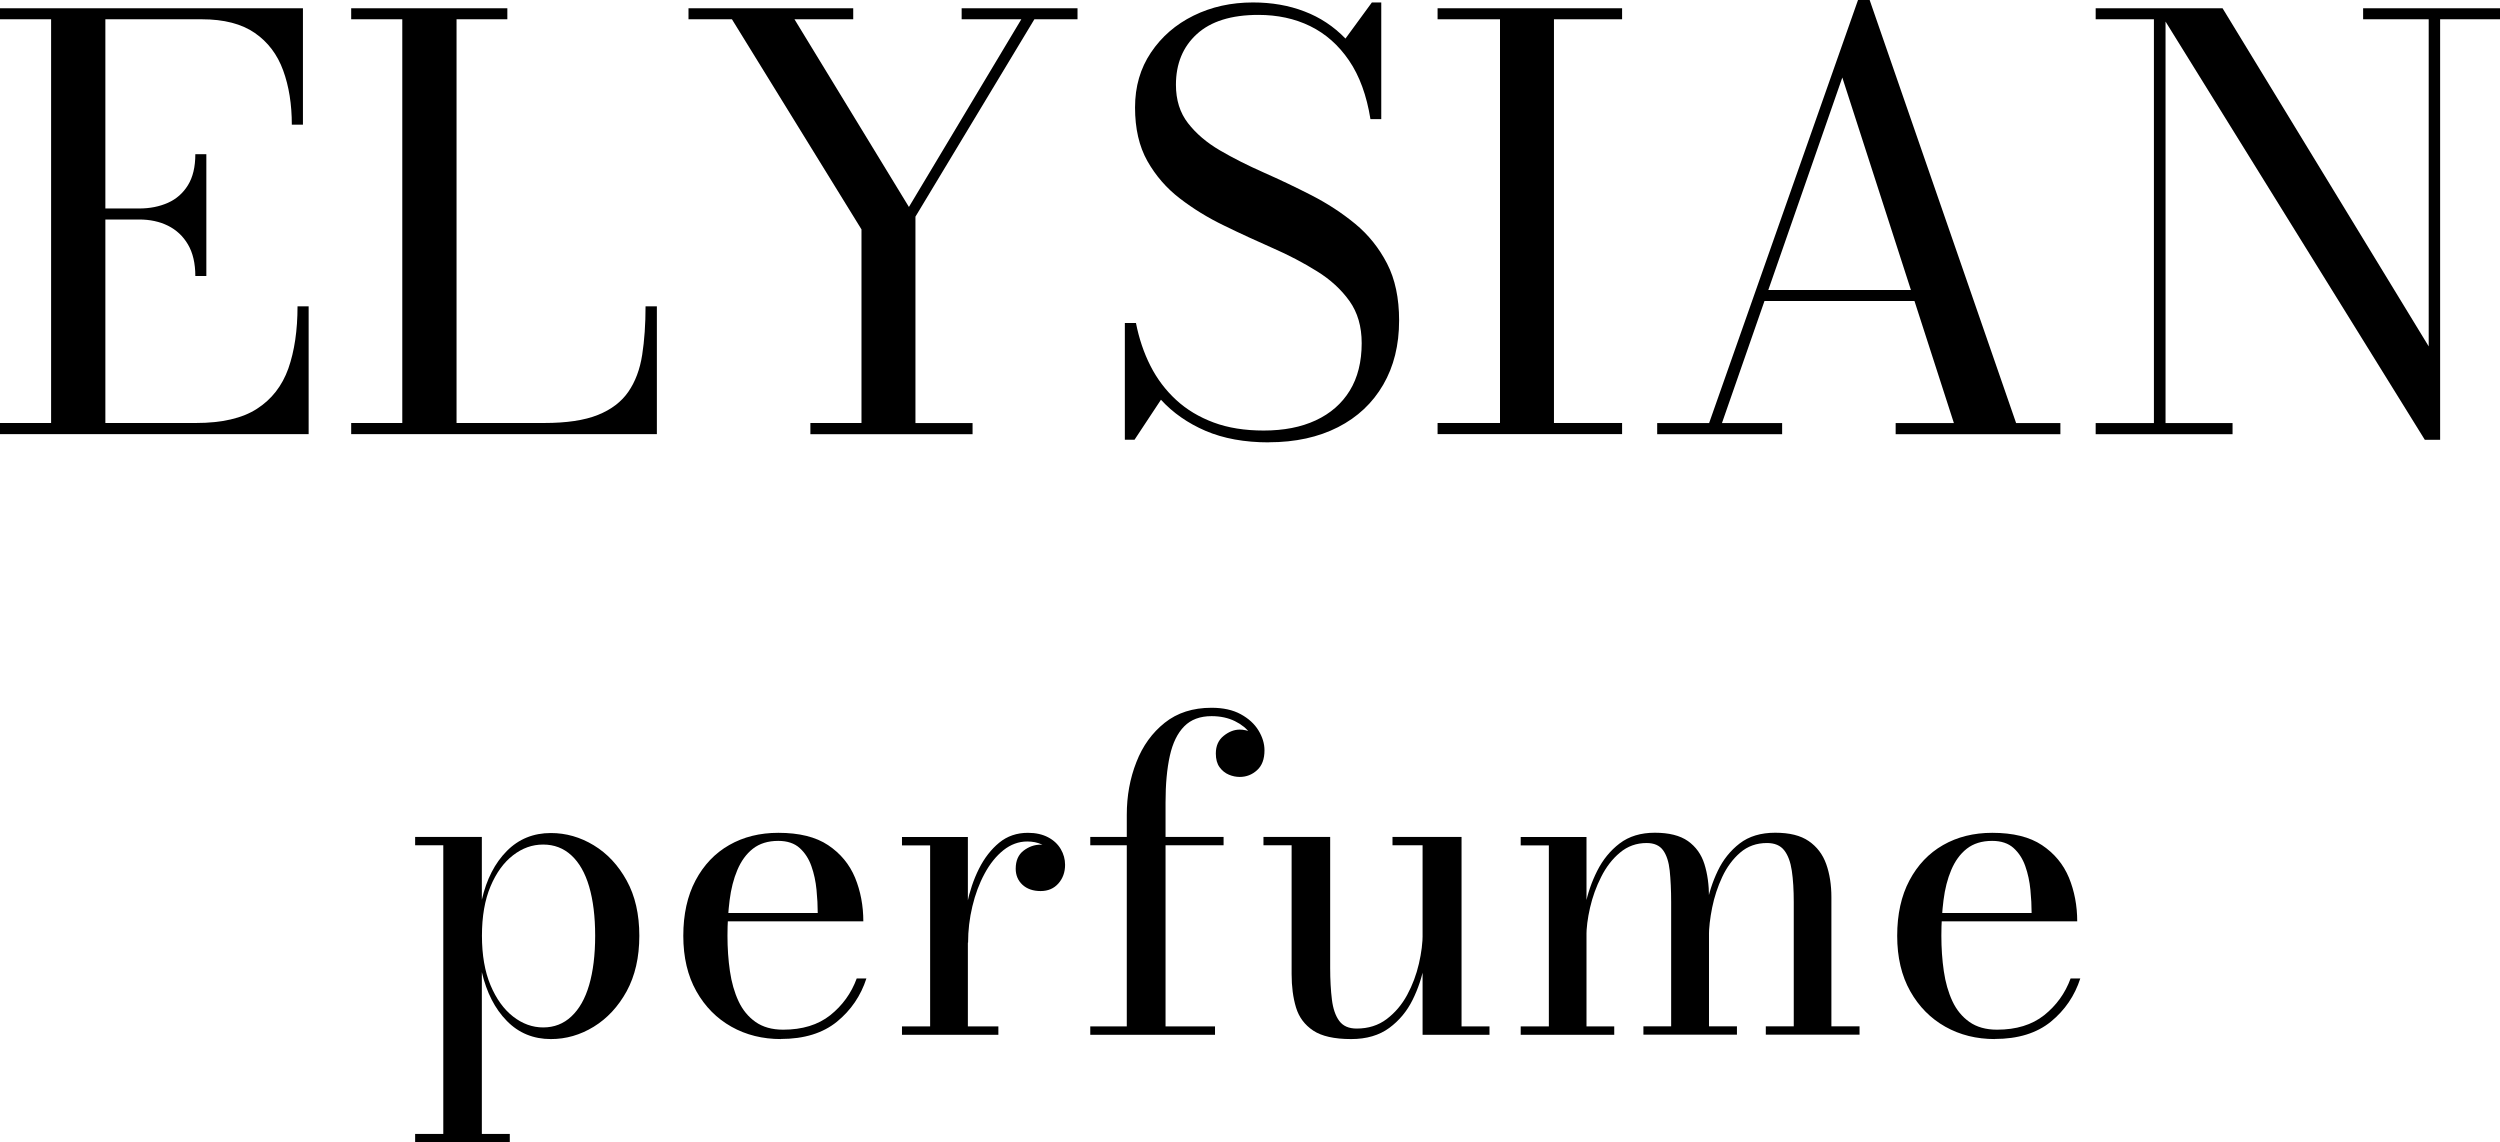 <?xml version="1.0" encoding="UTF-8" standalone="yes"?>
<svg id="Calque_2" data-name="Calque 2" xmlns="http://www.w3.org/2000/svg" viewBox="0 0 245.1 111.99">
  <defs>
    <style>
      .cls-1 {
        fill: #000;
        stroke-width: 0px;
      }
    </style>
  </defs>
  <g id="Calque_1-2" data-name="Calque 1">
    <g>
      <path class="cls-1" d="M0,42.56v-1.09h5.01V1.89H0V.81h29.7v11.41h-1.09c0-1.99-.28-3.76-.85-5.32-.57-1.56-1.49-2.78-2.78-3.67s-3.02-1.34-5.19-1.34h-9.46v39.58h8.88c2.54,0,4.54-.46,5.98-1.39,1.45-.93,2.47-2.25,3.08-3.95.6-1.71.9-3.74.9-6.1h1.09v12.53H0ZM19.15,27.06c0-1.24-.24-2.27-.72-3.09s-1.14-1.43-1.96-1.84c-.83-.41-1.77-.61-2.83-.61h-4.65v-1.08h4.65c1.06,0,2-.19,2.83-.56.83-.37,1.48-.95,1.96-1.73s.72-1.79.72-3.03h1.08v11.94h-1.08Z"/>
      <path class="cls-1" d="M34.43,42.56v-1.09h5.01V1.89h-5.01V.81h15.31v1.08h-4.98v39.58h8.6c2.19,0,3.94-.26,5.26-.79,1.32-.53,2.31-1.29,2.99-2.28.68-.99,1.13-2.19,1.35-3.61.22-1.41.33-3,.33-4.76h1.11v12.53h-29.98Z"/>
      <path class="cls-1" d="M79.45,42.56v-1.09h5.01v-18.98L71.76,1.89h-4.26V.81h16.15v1.08h-5.76l11.22,18.4L100.13,1.89h-5.85V.81h11.36v1.08h-4.23l-11.66,19.35v20.24h5.6v1.09h-15.9Z"/>
      <path class="cls-1" d="M124.4,43.37c-2.39,0-4.46-.38-6.21-1.13-1.74-.75-3.2-1.77-4.37-3.05l-2.59,3.92h-.95v-11.44h1.09c.3,1.52.77,2.92,1.42,4.2s1.49,2.39,2.52,3.34c1.03.95,2.25,1.68,3.67,2.21,1.42.53,3.06.79,4.91.79,1.97,0,3.67-.33,5.11-1,1.44-.67,2.55-1.64,3.33-2.91.78-1.27,1.17-2.83,1.17-4.66,0-1.63-.4-3.01-1.2-4.13-.8-1.12-1.86-2.1-3.19-2.92-1.33-.83-2.78-1.59-4.36-2.28-1.58-.7-3.16-1.42-4.73-2.19-1.58-.76-3.03-1.65-4.34-2.66-1.32-1.01-2.38-2.24-3.19-3.67-.81-1.44-1.21-3.19-1.21-5.25s.52-3.84,1.56-5.39c1.04-1.55,2.43-2.76,4.18-3.62s3.68-1.29,5.82-1.29c1.84,0,3.52.29,5.05.88,1.53.58,2.87,1.47,4.02,2.66l2.59-3.54h.92v11.44h-1.06c-.37-2.32-1.07-4.24-2.1-5.75-1.03-1.51-2.3-2.63-3.81-3.37s-3.21-1.1-5.08-1.1c-2.65,0-4.66.63-6.03,1.88s-2.05,2.91-2.05,4.97c0,1.49.39,2.74,1.18,3.76.79,1.02,1.83,1.91,3.13,2.67s2.73,1.48,4.29,2.17,3.12,1.43,4.68,2.23c1.56.8,2.99,1.73,4.29,2.8,1.3,1.07,2.34,2.37,3.13,3.9s1.18,3.39,1.18,5.58c0,2.41-.52,4.51-1.56,6.3-1.04,1.79-2.51,3.18-4.43,4.16s-4.18,1.48-6.79,1.48Z"/>
      <path class="cls-1" d="M140.94,42.56v-1.09h6.12V1.89h-6.12V.81h18.09v1.08h-6.68v39.58h6.68v1.09h-18.09Z"/>
      <path class="cls-1" d="M183.3,0l14.36,41.48h4.34v1.09h-16.15v-1.09h5.71l-10.94-33.88-11.8,33.88h5.9v1.09h-12.25v-1.09h5.09L182.16,0h1.14ZM172.78,29.51v-1.08h18.04v1.08h-18.04Z"/>
      <path class="cls-1" d="M212.31.81v40.67h6.57v1.09h-13.42v-1.09h5.71V1.89h-5.71V.81h6.85ZM245.1.81v1.08h-5.87v41.23h-1.5L211.5.81h6.4l20.21,33.15V1.89h-6.43V.81h13.42Z"/>
    </g>
    <g>
      <path class="cls-1" d="M40.7,111.99v-.82h2.76v-28.3h-2.76v-.82h6.54v6.16c.46-2.01,1.28-3.6,2.45-4.78s2.61-1.76,4.32-1.76c1.48,0,2.88.4,4.2,1.2,1.32.8,2.4,1.95,3.23,3.46.83,1.5,1.24,3.31,1.24,5.42s-.42,3.92-1.24,5.43c-.83,1.51-1.91,2.67-3.23,3.48-1.32.81-2.72,1.21-4.2,1.21-1.71,0-3.16-.59-4.32-1.78-1.17-1.19-1.98-2.78-2.45-4.78v15.86h2.74v.82h-9.28ZM53.25,100.73c1.08,0,2.01-.36,2.77-1.08.77-.72,1.35-1.74,1.74-3.08.39-1.33.59-2.95.59-4.83s-.2-3.49-.59-4.82c-.39-1.33-.97-2.35-1.74-3.06-.77-.71-1.69-1.06-2.77-1.06s-2.04.35-2.95,1.05-1.65,1.72-2.21,3.05c-.56,1.33-.84,2.94-.84,4.84s.28,3.51.84,4.85c.56,1.33,1.3,2.36,2.21,3.07.91.71,1.9,1.07,2.95,1.07Z"/>
      <path class="cls-1" d="M76.57,101.87c-1.8,0-3.42-.4-4.86-1.21-1.44-.81-2.59-1.97-3.44-3.48-.85-1.51-1.28-3.32-1.28-5.43s.4-3.92,1.2-5.43c.8-1.51,1.9-2.67,3.3-3.47,1.4-.8,3-1.2,4.82-1.2,2.04,0,3.67.4,4.88,1.21s2.09,1.87,2.64,3.19c.54,1.32.81,2.75.81,4.28h-14.8v-.82h10.33c0-.7-.04-1.46-.12-2.28-.08-.81-.24-1.58-.5-2.31-.25-.72-.64-1.32-1.15-1.78-.51-.46-1.21-.7-2.1-.7-1.01,0-1.84.26-2.49.77-.65.51-1.15,1.21-1.52,2.08-.37.87-.62,1.86-.76,2.97-.14,1.11-.21,2.27-.21,3.48s.08,2.37.24,3.47c.16,1.1.44,2.08.84,2.94s.96,1.54,1.67,2.04,1.61.76,2.71.76c1.88,0,3.42-.47,4.62-1.42,1.19-.95,2.06-2.15,2.59-3.6h.95c-.55,1.7-1.51,3.11-2.89,4.24-1.38,1.12-3.21,1.69-5.5,1.69Z"/>
      <path class="cls-1" d="M94.89,82.05v18.58h2.99v.82h-9.45v-.82h2.76v-17.75h-2.76v-.82h6.45ZM94.41,92.4c0-1.24.13-2.49.39-3.75.26-1.26.65-2.42,1.18-3.48.53-1.05,1.19-1.9,1.98-2.55.79-.65,1.73-.97,2.82-.97.77,0,1.43.15,1.98.44.55.29.96.68,1.24,1.16.28.48.42.99.42,1.54,0,.72-.22,1.33-.65,1.82-.44.5-1.02.75-1.75.75s-1.34-.21-1.78-.62c-.44-.41-.66-.94-.66-1.57,0-.79.26-1.38.77-1.77.51-.39,1.07-.59,1.68-.59.44,0,.83.09,1.19.26s.64.41.85.71c.21.3.32.63.32,1.01h-.82c0-.44-.13-.83-.39-1.18-.26-.35-.61-.62-1.04-.82-.44-.2-.91-.29-1.43-.29-.84,0-1.62.29-2.33.85-.71.57-1.33,1.33-1.85,2.3-.52.96-.92,2.03-1.2,3.21-.28,1.17-.42,2.36-.42,3.55h-.49Z"/>
      <path class="cls-1" d="M106.89,82.87v-.82h13.07v.82h-13.07ZM106.89,101.45v-.82h12.23v.82h-12.23ZM110.47,101.45v-21.57c0-1.84.31-3.56.94-5.16.62-1.6,1.55-2.88,2.78-3.86,1.23-.98,2.76-1.47,4.59-1.47,1.14,0,2.09.21,2.86.63s1.35.95,1.74,1.59c.39.64.59,1.29.59,1.95,0,.86-.24,1.51-.73,1.95-.48.44-1.05.66-1.7.66-.35,0-.71-.07-1.06-.22-.36-.15-.66-.39-.91-.73-.25-.34-.37-.79-.37-1.35,0-.75.26-1.32.77-1.73.51-.41,1.04-.61,1.57-.61.38,0,.75.08,1.12.24.37.16.67.39.91.7.24.3.36.66.36,1.09h-.8c0-.58-.18-1.12-.54-1.62-.36-.51-.87-.92-1.52-1.24s-1.42-.49-2.29-.49c-1.12,0-2.02.33-2.68,1-.66.67-1.13,1.63-1.41,2.89s-.42,2.78-.42,4.57v22.77h-3.79Z"/>
      <path class="cls-1" d="M132.45,101.87c-1.63,0-2.87-.28-3.7-.83-.84-.56-1.4-1.31-1.69-2.27-.29-.96-.43-2.05-.43-3.27v-12.63h-2.76v-.82h6.54v12.84c0,1.18.06,2.22.17,3.11.11.89.35,1.59.72,2.09.37.5.93.75,1.71.75,1.14,0,2.12-.31,2.94-.93.82-.62,1.49-1.41,2.01-2.37.52-.96.9-1.98,1.15-3.06.25-1.08.37-2.06.37-2.96l.49-.11c0,.93-.11,1.99-.33,3.17-.22,1.19-.6,2.34-1.15,3.45-.55,1.11-1.31,2.03-2.29,2.75-.98.72-2.22,1.09-3.74,1.09ZM139.47,101.45v-18.58h-2.95v-.82h6.77v18.58h2.74v.82h-6.56Z"/>
      <path class="cls-1" d="M155.54,82.05v18.58h2.72v.82h-9.17v-.82h2.76v-17.75h-2.76v-.82h6.45ZM167.55,87.97v12.65h2.74v.82h-9.17v-.82h2.72v-12.17c0-1.18-.05-2.21-.14-3.08-.09-.87-.31-1.54-.65-2.01-.34-.47-.88-.71-1.61-.71-1,0-1.87.31-2.62.94-.75.62-1.36,1.42-1.84,2.38-.49.96-.85,1.97-1.09,3.01-.24,1.05-.36,1.99-.36,2.84l-.46.11c0-.93.12-1.98.35-3.15.23-1.17.62-2.31,1.17-3.4.55-1.09,1.28-1.99,2.2-2.69.92-.7,2.07-1.05,3.45-1.05s2.47.27,3.25.82c.77.55,1.31,1.3,1.61,2.25.3.95.45,2.04.45,3.26ZM179.55,87.97v12.65h2.76v.82h-9.19v-.82h2.74v-12.17c0-1.18-.06-2.21-.19-3.08-.13-.87-.38-1.54-.75-2.01-.37-.47-.93-.71-1.68-.71-1.03,0-1.9.31-2.63.94-.72.62-1.31,1.42-1.76,2.38s-.78,1.97-.99,3.01c-.21,1.05-.32,1.99-.32,2.84l-.53.11c0-.93.1-1.98.31-3.15.2-1.17.57-2.31,1.09-3.4.52-1.09,1.24-1.99,2.15-2.69s2.07-1.05,3.48-1.05,2.49.27,3.29.82c.8.55,1.37,1.3,1.71,2.25.34.95.51,2.04.51,3.26Z"/>
      <path class="cls-1" d="M195.58,101.87c-1.8,0-3.42-.4-4.86-1.21-1.44-.81-2.59-1.97-3.44-3.48-.85-1.51-1.28-3.32-1.28-5.43s.4-3.92,1.2-5.43c.8-1.51,1.9-2.67,3.3-3.47,1.4-.8,3-1.2,4.82-1.2,2.04,0,3.67.4,4.88,1.21s2.09,1.87,2.64,3.19c.54,1.32.81,2.75.81,4.28h-14.8v-.82h10.33c0-.7-.04-1.46-.12-2.28-.08-.81-.24-1.58-.5-2.31-.25-.72-.64-1.32-1.15-1.78-.51-.46-1.21-.7-2.1-.7-1.01,0-1.84.26-2.49.77-.65.51-1.15,1.21-1.52,2.08-.37.87-.62,1.86-.76,2.97-.14,1.11-.21,2.27-.21,3.48s.08,2.37.24,3.47c.16,1.1.44,2.08.84,2.94s.96,1.54,1.67,2.04,1.61.76,2.71.76c1.88,0,3.42-.47,4.62-1.42,1.19-.95,2.06-2.15,2.59-3.6h.95c-.55,1.7-1.51,3.11-2.89,4.24-1.38,1.12-3.21,1.69-5.5,1.69Z"/>
    </g>
  </g>
</svg>